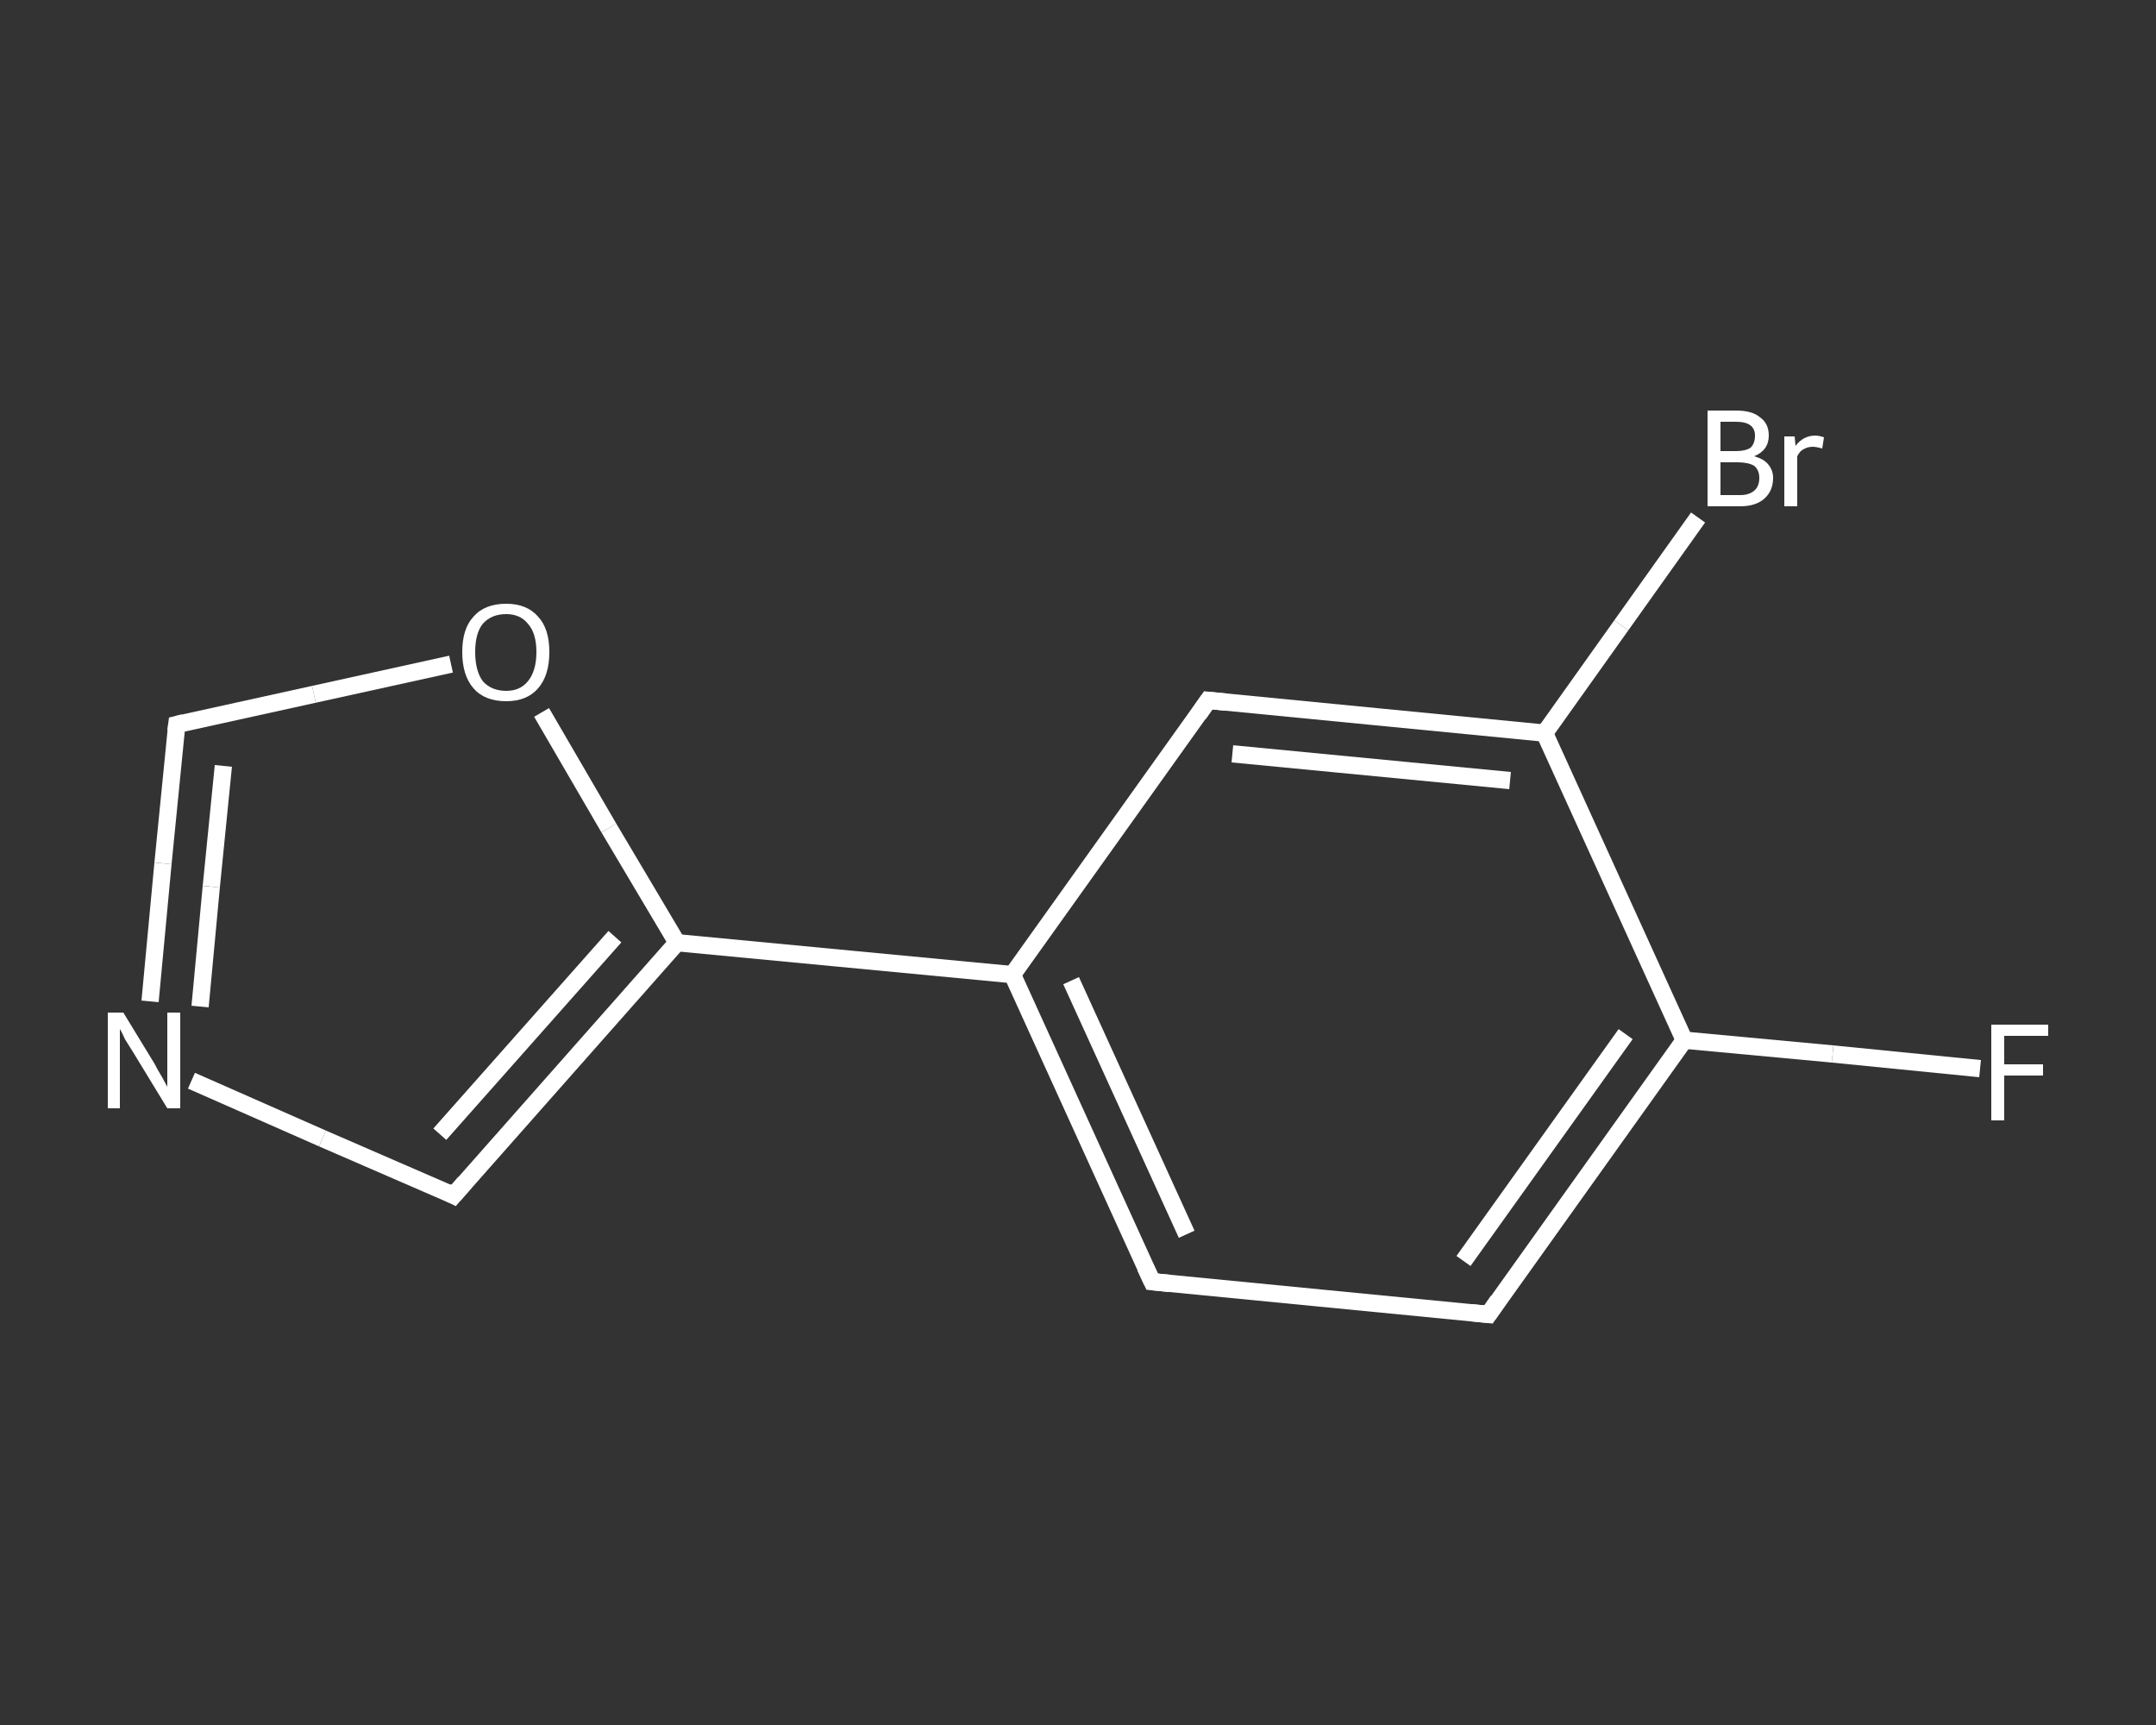 <?xml version='1.0' encoding='iso-8859-1'?>
<svg version='1.1' baseProfile='full'
              xmlns='http://www.w3.org/2000/svg'
                      xmlns:rdkit='http://www.rdkit.org/xml'
                      xmlns:xlink='http://www.w3.org/1999/xlink'
                  xml:space='preserve'
width='250px' height='200px' viewBox='0 0 250 200'>
<rect x="0" y="0" width="250" height="200" fill="#333333" stroke="none"/>
<!-- END OF HEADER -->
<rect style='opacity:1.0;fill:transparent;stroke:none' width='250.0' height='200.0' x='0.0' y='0.0'> </rect>
<path class='bond-0 atom-0 atom-1' d='M 229.6,123.9 L 212.5,122.2' style='fill:none;fill-rule:evenodd;stroke:#FFFFFF;stroke-width:2.0px;stroke-linecap:butt;stroke-linejoin:miter;stroke-opacity:1' />
<path class='bond-0 atom-0 atom-1' d='M 212.5,122.2 L 195.3,120.6' style='fill:none;fill-rule:evenodd;stroke:#FFFFFF;stroke-width:2.0px;stroke-linecap:butt;stroke-linejoin:miter;stroke-opacity:1' />
<path class='bond-1 atom-1 atom-2' d='M 195.3,120.6 L 172.6,152.4' style='fill:none;fill-rule:evenodd;stroke:#FFFFFF;stroke-width:2.0px;stroke-linecap:butt;stroke-linejoin:miter;stroke-opacity:1' />
<path class='bond-1 atom-1 atom-2' d='M 188.5,119.9 L 169.7,146.2' style='fill:none;fill-rule:evenodd;stroke:#FFFFFF;stroke-width:2.0px;stroke-linecap:butt;stroke-linejoin:miter;stroke-opacity:1' />
<path class='bond-2 atom-2 atom-3' d='M 172.6,152.4 L 133.6,148.6' style='fill:none;fill-rule:evenodd;stroke:#FFFFFF;stroke-width:2.0px;stroke-linecap:butt;stroke-linejoin:miter;stroke-opacity:1' />
<path class='bond-3 atom-3 atom-4' d='M 133.6,148.6 L 117.4,113.0' style='fill:none;fill-rule:evenodd;stroke:#FFFFFF;stroke-width:2.0px;stroke-linecap:butt;stroke-linejoin:miter;stroke-opacity:1' />
<path class='bond-3 atom-3 atom-4' d='M 137.6,143.1 L 124.2,113.7' style='fill:none;fill-rule:evenodd;stroke:#FFFFFF;stroke-width:2.0px;stroke-linecap:butt;stroke-linejoin:miter;stroke-opacity:1' />
<path class='bond-4 atom-4 atom-5' d='M 117.4,113.0 L 78.5,109.3' style='fill:none;fill-rule:evenodd;stroke:#FFFFFF;stroke-width:2.0px;stroke-linecap:butt;stroke-linejoin:miter;stroke-opacity:1' />
<path class='bond-5 atom-5 atom-6' d='M 78.5,109.3 L 52.6,138.6' style='fill:none;fill-rule:evenodd;stroke:#FFFFFF;stroke-width:2.0px;stroke-linecap:butt;stroke-linejoin:miter;stroke-opacity:1' />
<path class='bond-5 atom-5 atom-6' d='M 71.3,108.6 L 51.0,131.5' style='fill:none;fill-rule:evenodd;stroke:#FFFFFF;stroke-width:2.0px;stroke-linecap:butt;stroke-linejoin:miter;stroke-opacity:1' />
<path class='bond-6 atom-6 atom-7' d='M 52.6,138.6 L 37.4,132.0' style='fill:none;fill-rule:evenodd;stroke:#FFFFFF;stroke-width:2.0px;stroke-linecap:butt;stroke-linejoin:miter;stroke-opacity:1' />
<path class='bond-6 atom-6 atom-7' d='M 37.4,132.0 L 22.2,125.3' style='fill:none;fill-rule:evenodd;stroke:#FFFFFF;stroke-width:2.0px;stroke-linecap:butt;stroke-linejoin:miter;stroke-opacity:1' />
<path class='bond-7 atom-7 atom-8' d='M 17.4,116.1 L 18.9,100.1' style='fill:none;fill-rule:evenodd;stroke:#FFFFFF;stroke-width:2.0px;stroke-linecap:butt;stroke-linejoin:miter;stroke-opacity:1' />
<path class='bond-7 atom-7 atom-8' d='M 18.9,100.1 L 20.5,84.0' style='fill:none;fill-rule:evenodd;stroke:#FFFFFF;stroke-width:2.0px;stroke-linecap:butt;stroke-linejoin:miter;stroke-opacity:1' />
<path class='bond-7 atom-7 atom-8' d='M 23.2,116.7 L 24.5,102.8' style='fill:none;fill-rule:evenodd;stroke:#FFFFFF;stroke-width:2.0px;stroke-linecap:butt;stroke-linejoin:miter;stroke-opacity:1' />
<path class='bond-7 atom-7 atom-8' d='M 24.5,102.8 L 25.9,88.8' style='fill:none;fill-rule:evenodd;stroke:#FFFFFF;stroke-width:2.0px;stroke-linecap:butt;stroke-linejoin:miter;stroke-opacity:1' />
<path class='bond-8 atom-8 atom-9' d='M 20.5,84.0 L 36.4,80.5' style='fill:none;fill-rule:evenodd;stroke:#FFFFFF;stroke-width:2.0px;stroke-linecap:butt;stroke-linejoin:miter;stroke-opacity:1' />
<path class='bond-8 atom-8 atom-9' d='M 36.4,80.5 L 52.3,77.0' style='fill:none;fill-rule:evenodd;stroke:#FFFFFF;stroke-width:2.0px;stroke-linecap:butt;stroke-linejoin:miter;stroke-opacity:1' />
<path class='bond-9 atom-4 atom-10' d='M 117.4,113.0 L 140.1,81.2' style='fill:none;fill-rule:evenodd;stroke:#FFFFFF;stroke-width:2.0px;stroke-linecap:butt;stroke-linejoin:miter;stroke-opacity:1' />
<path class='bond-10 atom-10 atom-11' d='M 140.1,81.2 L 179.1,85.0' style='fill:none;fill-rule:evenodd;stroke:#FFFFFF;stroke-width:2.0px;stroke-linecap:butt;stroke-linejoin:miter;stroke-opacity:1' />
<path class='bond-10 atom-10 atom-11' d='M 142.9,87.4 L 175.1,90.5' style='fill:none;fill-rule:evenodd;stroke:#FFFFFF;stroke-width:2.0px;stroke-linecap:butt;stroke-linejoin:miter;stroke-opacity:1' />
<path class='bond-11 atom-11 atom-12' d='M 179.1,85.0 L 188.0,72.5' style='fill:none;fill-rule:evenodd;stroke:#FFFFFF;stroke-width:2.0px;stroke-linecap:butt;stroke-linejoin:miter;stroke-opacity:1' />
<path class='bond-11 atom-11 atom-12' d='M 188.0,72.5 L 196.9,60.0' style='fill:none;fill-rule:evenodd;stroke:#FFFFFF;stroke-width:2.0px;stroke-linecap:butt;stroke-linejoin:miter;stroke-opacity:1' />
<path class='bond-12 atom-11 atom-1' d='M 179.1,85.0 L 195.3,120.6' style='fill:none;fill-rule:evenodd;stroke:#FFFFFF;stroke-width:2.0px;stroke-linecap:butt;stroke-linejoin:miter;stroke-opacity:1' />
<path class='bond-13 atom-9 atom-5' d='M 62.8,82.6 L 70.6,96.0' style='fill:none;fill-rule:evenodd;stroke:#FFFFFF;stroke-width:2.0px;stroke-linecap:butt;stroke-linejoin:miter;stroke-opacity:1' />
<path class='bond-13 atom-9 atom-5' d='M 70.6,96.0 L 78.5,109.3' style='fill:none;fill-rule:evenodd;stroke:#FFFFFF;stroke-width:2.0px;stroke-linecap:butt;stroke-linejoin:miter;stroke-opacity:1' />
<path d='M 173.7,150.8 L 172.6,152.4 L 170.6,152.2' style='fill:none;stroke:#FFFFFF;stroke-width:2.0px;stroke-linecap:butt;stroke-linejoin:miter;stroke-opacity:1;' />
<path d='M 135.6,148.8 L 133.6,148.6 L 132.8,146.9' style='fill:none;stroke:#FFFFFF;stroke-width:2.0px;stroke-linecap:butt;stroke-linejoin:miter;stroke-opacity:1;' />
<path d='M 53.9,137.1 L 52.6,138.6 L 51.8,138.2' style='fill:none;stroke:#FFFFFF;stroke-width:2.0px;stroke-linecap:butt;stroke-linejoin:miter;stroke-opacity:1;' />
<path d='M 20.4,84.8 L 20.5,84.0 L 21.3,83.8' style='fill:none;stroke:#FFFFFF;stroke-width:2.0px;stroke-linecap:butt;stroke-linejoin:miter;stroke-opacity:1;' />
<path d='M 139.0,82.8 L 140.1,81.2 L 142.1,81.4' style='fill:none;stroke:#FFFFFF;stroke-width:2.0px;stroke-linecap:butt;stroke-linejoin:miter;stroke-opacity:1;' />
<path class='atom-0' d='M 230.9 118.8
L 237.5 118.8
L 237.5 120.1
L 232.4 120.1
L 232.4 123.4
L 236.9 123.4
L 236.9 124.7
L 232.4 124.7
L 232.4 129.9
L 230.9 129.9
L 230.9 118.8
' fill='#FFFFFF'/>
<path class='atom-7' d='M 14.3 117.4
L 17.9 123.3
Q 18.2 123.9, 18.8 124.9
Q 19.4 126.0, 19.4 126.0
L 19.4 117.4
L 20.9 117.4
L 20.9 128.5
L 19.4 128.5
L 15.5 122.1
Q 15.0 121.3, 14.5 120.5
Q 14.1 119.6, 13.9 119.3
L 13.9 128.5
L 12.5 128.5
L 12.5 117.4
L 14.3 117.4
' fill='#FFFFFF'/>
<path class='atom-9' d='M 53.6 75.6
Q 53.6 72.9, 54.9 71.5
Q 56.2 70.0, 58.7 70.0
Q 61.1 70.0, 62.4 71.5
Q 63.7 72.9, 63.7 75.6
Q 63.7 78.3, 62.4 79.8
Q 61.1 81.3, 58.7 81.3
Q 56.2 81.3, 54.9 79.8
Q 53.6 78.3, 53.6 75.6
M 58.7 80.1
Q 60.3 80.1, 61.2 79.0
Q 62.2 77.8, 62.2 75.6
Q 62.2 73.4, 61.2 72.3
Q 60.3 71.2, 58.7 71.2
Q 57.0 71.2, 56.0 72.3
Q 55.1 73.4, 55.1 75.6
Q 55.1 77.8, 56.0 79.0
Q 57.0 80.1, 58.7 80.1
' fill='#FFFFFF'/>
<path class='atom-12' d='M 203.4 52.9
Q 204.5 53.2, 205.0 53.8
Q 205.6 54.5, 205.6 55.4
Q 205.6 56.9, 204.6 57.8
Q 203.6 58.7, 201.8 58.7
L 198.0 58.7
L 198.0 47.6
L 201.3 47.6
Q 203.2 47.6, 204.1 48.4
Q 205.1 49.1, 205.1 50.5
Q 205.1 52.2, 203.4 52.9
M 199.5 48.9
L 199.5 52.3
L 201.3 52.3
Q 202.4 52.3, 203.0 51.9
Q 203.5 51.4, 203.5 50.5
Q 203.5 48.9, 201.3 48.9
L 199.5 48.9
M 201.8 57.4
Q 202.8 57.4, 203.4 56.9
Q 204.0 56.4, 204.0 55.4
Q 204.0 54.5, 203.4 54.0
Q 202.7 53.6, 201.5 53.6
L 199.5 53.6
L 199.5 57.4
L 201.8 57.4
' fill='#FFFFFF'/>
<path class='atom-12' d='M 208.1 50.6
L 208.2 51.7
Q 209.1 50.5, 210.5 50.5
Q 210.9 50.5, 211.5 50.7
L 211.3 52.0
Q 210.6 51.8, 210.2 51.8
Q 209.6 51.8, 209.1 52.1
Q 208.7 52.3, 208.4 52.9
L 208.4 58.7
L 206.9 58.7
L 206.9 50.6
L 208.1 50.6
' fill='#FFFFFF'/>
</svg>
